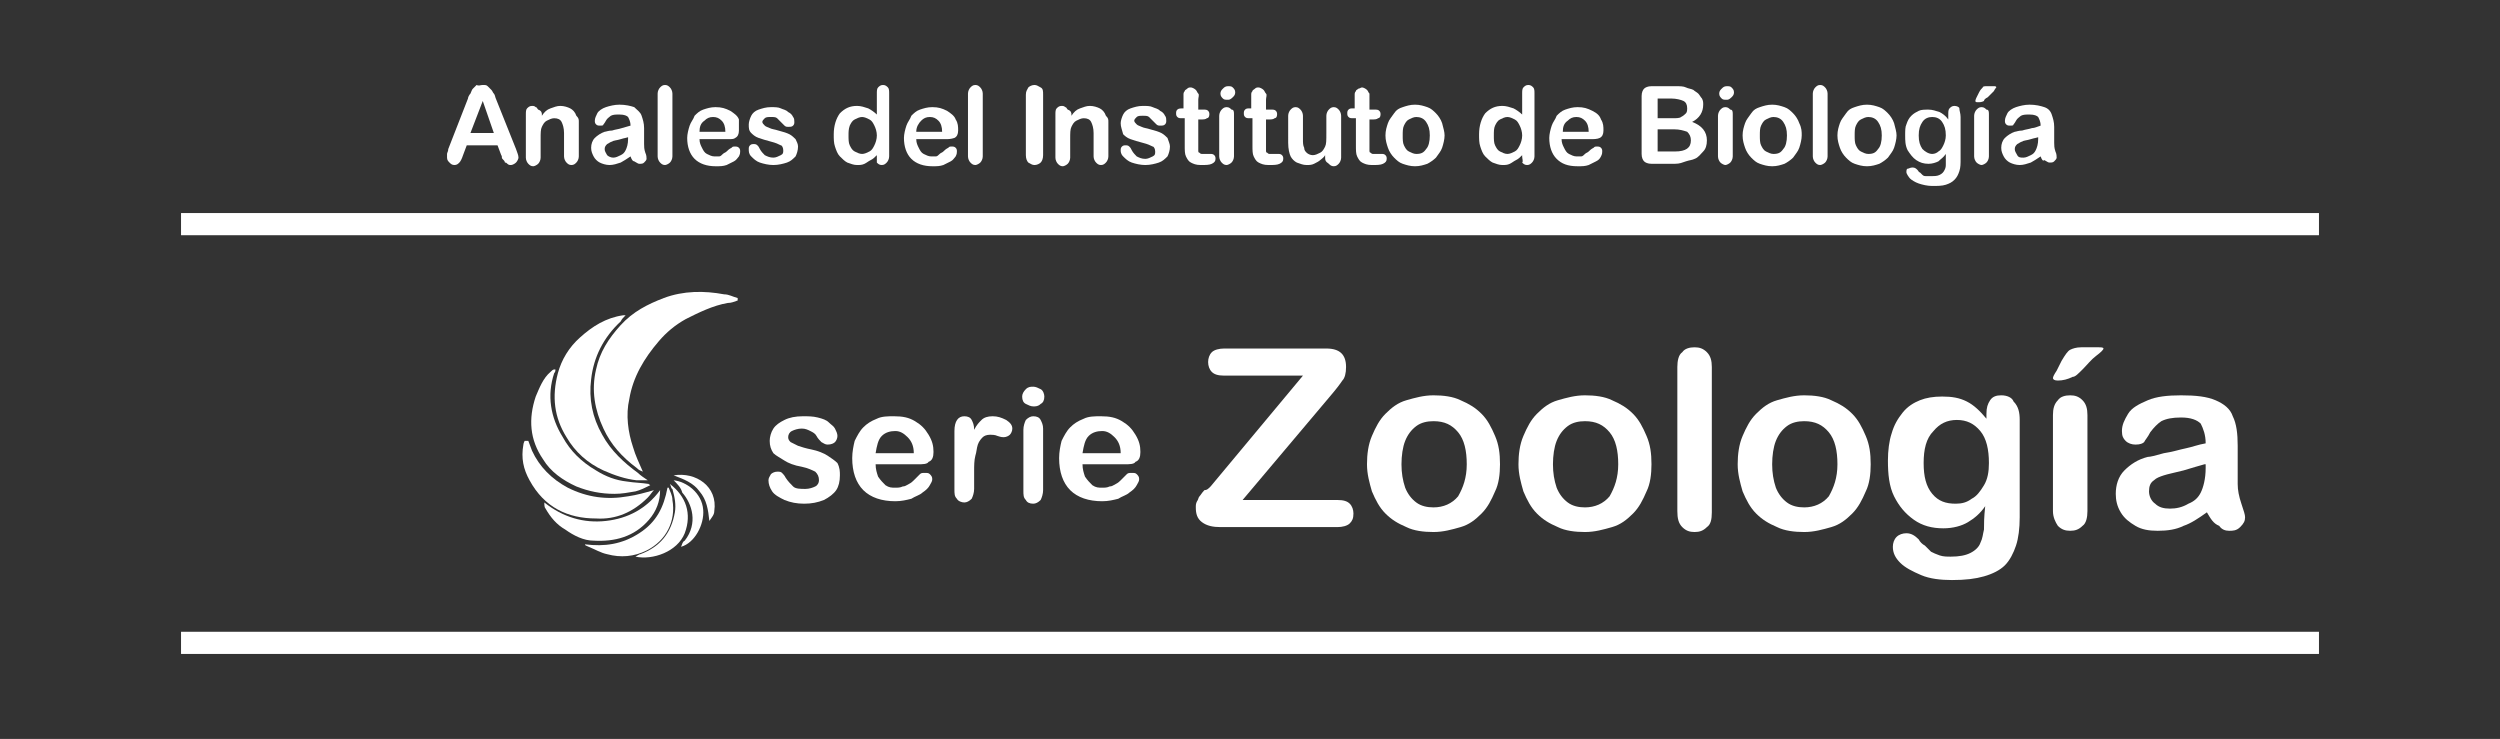 <?xml version="1.0" encoding="utf-8"?>
<!-- Generator: Adobe Illustrator 26.2.1, SVG Export Plug-In . SVG Version: 6.00 Build 0)  -->
<svg version="1.1" id="Capa_1" xmlns="http://www.w3.org/2000/svg" xmlns:xlink="http://www.w3.org/1999/xlink" x="0px" y="0px"
	 viewBox="0 0 203 60" style="enable-background:new 0 0 203 60;" xml:space="preserve">
<rect x="0" y="0" width="203" height="60" fill="#333333" stroke="none"/>
<style type="text/css">
	.siteName_st0{fill:#FFFFFF;}
</style>
<g>
	<g>
		<path class="siteName_st0" d="M59.9,24.4c-0.3,0.1-0.5,0.2-0.8,0.2c-1.2,0.2-2.4,0.8-3.4,1.3c-0.9,0.5-1.6,1.1-2.2,1.8
			c-1.2,1.4-2.1,2.9-2.4,4.7c-0.3,1.3-0.1,2.7,0.3,3.9c0.2,0.7,0.5,1.3,0.8,2c-0.2-0.1-0.3-0.1-0.5-0.3c-1.2-0.9-2.1-1.9-2.7-3.2
			c-0.7-1.5-1-3.1-0.6-4.8c0.3-1.4,1-2.5,2-3.6s2.2-1.7,3.5-2.2c1.6-0.6,3.3-0.6,4.9-0.3c0.4,0,0.7,0.2,1.1,0.3
			C59.9,24.3,59.9,24.4,59.9,24.4z"/>
		<path class="siteName_st0" d="M52.6,39c-0.3,0-0.6,0-0.9,0c-0.9-0.1-1.8-0.4-2.7-0.8c-1.3-0.6-2.3-1.5-3-2.7c-1-1.6-1.2-3.3-0.7-5.2
			c0.3-1.1,0.9-2.1,1.8-2.9c1-0.9,2.1-1.6,3.5-1.8c0,0,0.1,0,0.1,0c0,0,0,0,0.1,0c-0.2,0.2-0.3,0.3-0.4,0.5
			c-1.4,1.3-2.2,2.9-2.4,4.7c-0.2,1.6,0.1,3.1,0.9,4.5c0.7,1.3,1.8,2.3,2.9,3.1C52,38.6,52.3,38.8,52.6,39
			C52.6,38.9,52.6,38.9,52.6,39z"/>
		<path class="siteName_st0" d="M52.8,39.4c-0.4,0.2-0.8,0.4-1.2,0.5c-0.6,0.1-1.1,0.2-1.7,0.2c-1.1,0-2.1-0.2-3.1-0.6
			c-1.1-0.5-2.1-1.2-2.7-2.2c-1.1-1.6-1.2-3.3-0.6-5.1c0.3-0.7,0.6-1.5,1.2-2c0.1-0.1,0.2-0.2,0.3-0.2c0,0,0,0,0.1,0
			c0,0.1,0,0.2-0.1,0.3c-0.6,1.8-0.3,3.6,0.7,5.2c0.6,1.1,1.5,2,2.7,2.7c0.8,0.5,1.6,0.8,2.5,0.9c0.6,0.1,1.2,0.1,1.8,0.2
			C52.6,39.3,52.7,39.3,52.8,39.4C52.8,39.4,52.8,39.4,52.8,39.4z"/>
		<path class="siteName_st0" d="M42.9,35.8c0.1,0.3,0.2,0.5,0.3,0.8c0.6,1.3,1.6,2.3,2.9,3c1.6,0.8,3.2,1,4.9,0.7c0.7-0.1,1.4-0.3,2.1-0.5
			c-0.2,0.2-0.3,0.4-0.5,0.6c-1.2,1.2-2.6,1.8-4.2,1.7c-2.3,0-4.2-0.9-5.4-3.1c-0.5-0.9-0.7-1.8-0.5-2.9c0-0.1,0.1-0.3,0.1-0.3
			C42.8,35.8,42.9,35.8,42.9,35.8z"/>
		<path class="siteName_st0" d="M53.6,39.8c0,0.9-0.3,1.7-0.9,2.4c-1.2,1.4-2.8,1.8-4.5,1.7c-0.8,0-1.6-0.4-2.3-0.9c-0.7-0.4-1.2-1-1.6-1.7
			c-0.1-0.1-0.1-0.3-0.1-0.5c1.5,1.2,3.2,1.7,5,1.5C51,42.1,52.5,41.3,53.6,39.8z"/>
		<path class="siteName_st0" d="M47.5,44.2c1.6,0.2,3,0,4.4-0.9s2-2.1,2.3-3.7c0,0,0.1,0,0.1,0c0.1,0.3,0.3,0.6,0.3,1
			c0.3,1.7-0.5,3.3-2.1,4.1c-1,0.5-2.1,0.6-3.2,0.3c-0.5-0.1-1-0.4-1.5-0.6C47.6,44.3,47.5,44.3,47.5,44.2z"/>
		<path class="siteName_st0" d="M54.4,39.3c1.3,1,1.8,2.4,1.2,4c-0.6,1.5-2.6,2.2-4,1.9c0.2-0.1,0.3-0.2,0.4-0.2c1.6-0.6,2.5-1.7,2.8-3.4
			c0.1-0.6,0-1.2-0.2-1.9C54.5,39.7,54.5,39.5,54.4,39.3z"/>
		<path class="siteName_st0" d="M54.7,39c1,0.1,2.3,1,2.4,2.4c0.1,1.2-0.7,2.7-1.8,3c0.1-0.2,0.1-0.4,0.3-0.5c1.1-1.4,0.6-3-0.2-3.9
			C55.3,39.6,55,39.3,54.7,39z"/>
		<path class="siteName_st0" d="M54.7,38.6c1.8-0.3,3.6,0.9,3.3,2.9c0,0.3-0.2,0.5-0.4,0.8c-0.1-0.9-0.2-1.7-0.8-2.4
			C56.3,39.2,55.5,38.9,54.7,38.6z"/>
	</g>
	<g>
		<g>
			<path class="siteName_st0" d="M68.2,38.6c0,0.5-0.1,0.9-0.3,1.2c-0.2,0.3-0.6,0.6-1,0.8c-0.5,0.2-1,0.3-1.6,0.3c-0.6,0-1.1-0.1-1.6-0.3
				c-0.4-0.2-0.8-0.4-1-0.7c-0.2-0.3-0.3-0.6-0.3-0.9c0-0.2,0.1-0.3,0.2-0.5c0.1-0.1,0.3-0.2,0.5-0.2c0.2,0,0.3,0,0.4,0.1
				c0.1,0.1,0.2,0.2,0.3,0.4c0.2,0.3,0.4,0.5,0.6,0.7c0.2,0.2,0.6,0.2,1,0.2c0.3,0,0.6-0.1,0.8-0.2s0.3-0.3,0.3-0.5
				c0-0.3-0.1-0.5-0.3-0.7c-0.2-0.1-0.6-0.3-1.1-0.4c-0.6-0.1-1.1-0.3-1.4-0.5S63,37,62.8,36.8c-0.2-0.3-0.3-0.6-0.3-1
				c0-0.3,0.1-0.7,0.3-1c0.2-0.3,0.5-0.5,0.9-0.7c0.4-0.2,0.9-0.3,1.5-0.3c0.4,0,0.8,0,1.2,0.1c0.4,0.1,0.7,0.2,0.9,0.4
				c0.2,0.2,0.4,0.3,0.5,0.5c0.1,0.2,0.2,0.4,0.2,0.6c0,0.2-0.1,0.4-0.2,0.5c-0.1,0.1-0.3,0.2-0.6,0.2c-0.2,0-0.3-0.1-0.5-0.2
				c-0.1-0.1-0.3-0.3-0.4-0.5c-0.1-0.2-0.3-0.3-0.5-0.4c-0.2-0.1-0.4-0.2-0.7-0.2c-0.3,0-0.6,0.1-0.8,0.2c-0.2,0.1-0.3,0.3-0.3,0.5
				c0,0.2,0.1,0.3,0.2,0.4c0.2,0.1,0.4,0.2,0.6,0.3c0.3,0.1,0.6,0.2,1.1,0.3c0.5,0.1,1,0.3,1.3,0.5s0.6,0.4,0.8,0.6
				C68.2,38,68.2,38.3,68.2,38.6z"/>
			<path class="siteName_st0" d="M74.5,37.7h-3.4c0,0.4,0.1,0.7,0.2,1c0.2,0.3,0.4,0.5,0.6,0.7c0.3,0.2,0.5,0.2,0.8,0.2c0.2,0,0.4,0,0.6-0.1
				c0.2,0,0.3-0.1,0.5-0.2c0.2-0.1,0.3-0.2,0.4-0.3s0.3-0.3,0.5-0.5c0.1-0.1,0.2-0.1,0.4-0.1c0.2,0,0.3,0,0.4,0.1
				c0.1,0.1,0.2,0.2,0.2,0.4c0,0.2-0.1,0.3-0.2,0.5c-0.1,0.2-0.3,0.4-0.6,0.6c-0.2,0.2-0.6,0.3-0.9,0.5c-0.4,0.1-0.8,0.2-1.3,0.2
				c-1.1,0-2-0.3-2.6-0.9c-0.6-0.6-0.9-1.5-0.9-2.6c0-0.5,0.1-1,0.2-1.4c0.2-0.4,0.4-0.8,0.7-1.1c0.3-0.3,0.6-0.5,1.1-0.7
				c0.4-0.2,0.9-0.2,1.4-0.2c0.7,0,1.2,0.1,1.7,0.4s0.8,0.6,1.1,1.1s0.4,0.9,0.4,1.4c0,0.4-0.1,0.7-0.4,0.8
				C75.3,37.7,74.9,37.7,74.5,37.7z M71.1,36.8h3.1c0-0.6-0.2-1-0.5-1.3S73.1,35,72.7,35c-0.4,0-0.8,0.1-1.1,0.4
				S71.2,36.2,71.1,36.8z"/>
			<path class="siteName_st0" d="M79.1,38.3v1.4c0,0.3-0.1,0.6-0.2,0.8c-0.2,0.2-0.4,0.3-0.6,0.3c-0.2,0-0.5-0.1-0.6-0.3
				c-0.2-0.2-0.2-0.4-0.2-0.8V35c0-0.8,0.3-1.2,0.8-1.2c0.3,0,0.5,0.1,0.6,0.3c0.1,0.2,0.2,0.4,0.2,0.8c0.2-0.4,0.4-0.6,0.6-0.8
				c0.2-0.2,0.5-0.3,0.9-0.3c0.4,0,0.7,0.1,1.1,0.3c0.3,0.2,0.5,0.4,0.5,0.7c0,0.2-0.1,0.4-0.2,0.5c-0.1,0.1-0.3,0.2-0.5,0.2
				c-0.1,0-0.2,0-0.5-0.1c-0.2-0.1-0.5-0.1-0.6-0.1c-0.3,0-0.5,0.1-0.6,0.2s-0.3,0.3-0.4,0.6c-0.1,0.3-0.1,0.6-0.2,0.9
				C79.1,37.4,79.1,37.8,79.1,38.3z"/>
			<path class="siteName_st0" d="M83.9,33c-0.2,0-0.4-0.1-0.6-0.2S83,32.5,83,32.2c0-0.2,0.1-0.4,0.3-0.6c0.2-0.2,0.4-0.2,0.6-0.2
				c0.2,0,0.4,0.1,0.6,0.2c0.2,0.1,0.3,0.4,0.3,0.6c0,0.3-0.1,0.5-0.3,0.6C84.3,33,84.1,33,83.9,33z M84.7,34.8v5
				c0,0.3-0.1,0.6-0.2,0.8c-0.2,0.2-0.4,0.3-0.6,0.3c-0.3,0-0.5-0.1-0.6-0.3c-0.2-0.2-0.2-0.4-0.2-0.8v-4.9c0-0.3,0.1-0.6,0.2-0.8
				c0.2-0.2,0.4-0.3,0.6-0.3c0.3,0,0.5,0.1,0.6,0.3C84.6,34.3,84.7,34.5,84.7,34.8z"/>
			<path class="siteName_st0" d="M91.3,37.7h-3.4c0,0.4,0.1,0.7,0.2,1c0.2,0.3,0.4,0.5,0.6,0.7c0.3,0.2,0.5,0.2,0.8,0.2c0.2,0,0.4,0,0.6-0.1
				c0.2,0,0.3-0.1,0.5-0.2c0.2-0.1,0.3-0.2,0.4-0.3s0.3-0.3,0.5-0.5c0.1-0.1,0.2-0.1,0.4-0.1c0.2,0,0.3,0,0.4,0.1
				c0.1,0.1,0.2,0.2,0.2,0.4c0,0.2-0.1,0.3-0.2,0.5c-0.1,0.2-0.3,0.4-0.6,0.6c-0.2,0.2-0.6,0.3-0.9,0.5c-0.4,0.1-0.8,0.2-1.3,0.2
				c-1.1,0-2-0.3-2.6-0.9c-0.6-0.6-0.9-1.5-0.9-2.6c0-0.5,0.1-1,0.2-1.4c0.2-0.4,0.4-0.8,0.7-1.1c0.3-0.3,0.6-0.5,1.1-0.7
				c0.4-0.2,0.9-0.2,1.4-0.2c0.7,0,1.2,0.1,1.7,0.4s0.8,0.6,1.1,1.1s0.4,0.9,0.4,1.4c0,0.4-0.1,0.7-0.4,0.8
				C92.1,37.7,91.7,37.7,91.3,37.7z M87.9,36.8h3.1c0-0.6-0.2-1-0.5-1.3S89.9,35,89.5,35c-0.4,0-0.8,0.1-1.1,0.4S88,36.2,87.9,36.8z
				"/>
		</g>
		<rect x="14.7" y="17.3" class="siteName_st0" width="173.6" height="1.8"/>
		<rect x="14.7" y="51.3" class="siteName_st0" width="173.6" height="1.8"/>
		<g>
			<path class="siteName_st0" d="M40.7,12.6l-0.3-0.8h-2.5l-0.3,0.8c-0.1,0.3-0.2,0.5-0.3,0.6c-0.1,0.1-0.2,0.2-0.4,0.2
				c-0.2,0-0.3-0.1-0.4-0.2s-0.2-0.2-0.2-0.4c0-0.1,0-0.2,0-0.3s0.1-0.2,0.1-0.4l1.6-4.1c0-0.1,0.1-0.3,0.2-0.4
				c0.1-0.2,0.1-0.3,0.2-0.4s0.2-0.2,0.3-0.3C38.9,7,39,6.9,39.2,6.9c0.2,0,0.3,0,0.4,0.1s0.2,0.2,0.3,0.3s0.1,0.2,0.2,0.3
				s0.1,0.3,0.2,0.5l1.6,4c0.1,0.3,0.2,0.5,0.2,0.7c0,0.1-0.1,0.3-0.2,0.4s-0.3,0.2-0.4,0.2c-0.1,0-0.2,0-0.3-0.1s-0.1-0.1-0.2-0.1
				c0-0.1-0.1-0.2-0.2-0.3S40.8,12.7,40.7,12.6z M38.2,10.8h1.9l-0.9-2.6L38.2,10.8z"/>
			<path class="siteName_st0" d="M44,9.3v0.1c0.2-0.3,0.4-0.5,0.7-0.6s0.5-0.2,0.8-0.2c0.3,0,0.6,0.1,0.8,0.2c0.2,0.1,0.4,0.3,0.5,0.6
				C47,9.6,47,9.7,47,9.9c0,0.2,0,0.4,0,0.6v2.2c0,0.2-0.1,0.4-0.2,0.5s-0.2,0.2-0.4,0.2c-0.2,0-0.3-0.1-0.4-0.2s-0.2-0.3-0.2-0.5
				v-1.9c0-0.4-0.1-0.7-0.2-0.9c-0.1-0.2-0.3-0.3-0.6-0.3c-0.2,0-0.4,0.1-0.6,0.2c-0.2,0.1-0.3,0.3-0.4,0.5c-0.1,0.2-0.1,0.5-0.1,1
				v1.5c0,0.2-0.1,0.4-0.2,0.5c-0.1,0.1-0.3,0.2-0.4,0.2c-0.2,0-0.3-0.1-0.4-0.2s-0.2-0.3-0.2-0.5V9.3c0-0.2,0-0.4,0.1-0.5
				c0.1-0.1,0.2-0.2,0.4-0.2c0.1,0,0.2,0,0.3,0.1c0.1,0,0.1,0.1,0.2,0.2C44,9,44,9.2,44,9.3z"/>
			<path class="siteName_st0" d="M51.2,12.7c-0.3,0.2-0.6,0.4-0.8,0.5c-0.3,0.1-0.6,0.2-0.9,0.2c-0.3,0-0.6-0.1-0.8-0.2
				c-0.2-0.1-0.4-0.3-0.5-0.5c-0.1-0.2-0.2-0.4-0.2-0.7c0-0.3,0.1-0.6,0.3-0.8c0.2-0.2,0.5-0.4,0.8-0.5c0.1,0,0.3-0.1,0.6-0.1
				c0.3-0.1,0.5-0.1,0.8-0.2s0.4-0.1,0.7-0.2c0-0.3-0.1-0.5-0.2-0.7c-0.1-0.1-0.3-0.2-0.7-0.2c-0.3,0-0.5,0-0.7,0.1
				c-0.1,0.1-0.3,0.2-0.4,0.4c-0.1,0.2-0.2,0.3-0.2,0.3c0,0.1-0.1,0.1-0.3,0.1c-0.1,0-0.2,0-0.3-0.1c-0.1-0.1-0.1-0.2-0.1-0.3
				c0-0.2,0.1-0.4,0.2-0.6c0.1-0.2,0.4-0.4,0.7-0.5c0.3-0.1,0.7-0.2,1.1-0.2c0.5,0,0.9,0.1,1.2,0.2C51.8,9,52,9.1,52.1,9.4
				c0.1,0.3,0.2,0.6,0.2,1c0,0.3,0,0.5,0,0.7s0,0.4,0,0.6c0,0.2,0,0.4,0.1,0.7c0.1,0.2,0.1,0.4,0.1,0.5c0,0.1-0.1,0.2-0.2,0.3
				c-0.1,0.1-0.2,0.1-0.4,0.1c-0.1,0-0.2-0.1-0.4-0.2C51.4,13.1,51.3,13,51.2,12.7z M51.1,11.1c-0.2,0.1-0.4,0.1-0.7,0.2
				c-0.3,0.1-0.6,0.1-0.7,0.2c-0.1,0-0.2,0.1-0.4,0.2c-0.1,0.1-0.2,0.2-0.2,0.4c0,0.2,0.1,0.3,0.2,0.5c0.1,0.1,0.3,0.2,0.5,0.2
				c0.2,0,0.4-0.1,0.6-0.2c0.2-0.1,0.3-0.2,0.4-0.4c0.1-0.2,0.2-0.5,0.2-0.9V11.1z"/>
			<path class="siteName_st0" d="M53.4,12.7V7.6c0-0.2,0.1-0.4,0.2-0.5s0.2-0.2,0.4-0.2c0.2,0,0.3,0.1,0.4,0.2s0.2,0.3,0.2,0.5v5.1
				c0,0.2-0.1,0.4-0.2,0.5c-0.1,0.1-0.3,0.2-0.4,0.2c-0.2,0-0.3-0.1-0.4-0.2S53.4,12.9,53.4,12.7z"/>
			<path class="siteName_st0" d="M59.1,11.3h-2.3c0,0.3,0.1,0.5,0.2,0.7c0.1,0.2,0.2,0.4,0.4,0.5c0.2,0.1,0.4,0.2,0.6,0.2c0.1,0,0.3,0,0.4,0
				c0.1,0,0.2-0.1,0.3-0.2s0.2-0.1,0.3-0.2c0.1-0.1,0.2-0.2,0.4-0.3c0.1-0.1,0.1-0.1,0.3-0.1c0.1,0,0.2,0,0.3,0.1
				c0.1,0.1,0.1,0.2,0.1,0.3c0,0.1,0,0.2-0.1,0.4c-0.1,0.1-0.2,0.3-0.4,0.4c-0.2,0.1-0.4,0.2-0.6,0.3c-0.3,0.1-0.5,0.1-0.9,0.1
				c-0.7,0-1.3-0.2-1.7-0.6c-0.4-0.4-0.6-1-0.6-1.7c0-0.3,0.1-0.7,0.2-1c0.1-0.3,0.3-0.5,0.4-0.8c0.2-0.2,0.4-0.4,0.7-0.5
				c0.3-0.1,0.6-0.2,1-0.2c0.5,0,0.8,0.1,1.2,0.3c0.3,0.2,0.6,0.4,0.7,0.7C60,10,60,10.3,60,10.6c0,0.3-0.1,0.5-0.3,0.6
				C59.6,11.3,59.4,11.3,59.1,11.3z M56.8,10.7h2.1c0-0.4-0.1-0.7-0.3-0.9c-0.2-0.2-0.4-0.3-0.7-0.3c-0.3,0-0.5,0.1-0.7,0.3
				C56.9,10,56.8,10.3,56.8,10.7z"/>
			<path class="siteName_st0" d="M64.8,11.9c0,0.3-0.1,0.6-0.2,0.8c-0.2,0.2-0.4,0.4-0.7,0.5c-0.3,0.1-0.7,0.2-1.1,0.2
				c-0.4,0-0.8-0.1-1.1-0.2s-0.5-0.3-0.7-0.5s-0.2-0.4-0.2-0.6c0-0.1,0-0.2,0.1-0.3c0.1-0.1,0.2-0.1,0.3-0.1c0.1,0,0.2,0,0.3,0.1
				c0.1,0.1,0.1,0.1,0.2,0.3c0.1,0.2,0.3,0.4,0.4,0.5c0.2,0.1,0.4,0.2,0.7,0.2c0.2,0,0.4-0.1,0.6-0.2s0.2-0.2,0.2-0.4
				c0-0.2-0.1-0.4-0.2-0.4c-0.2-0.1-0.4-0.2-0.8-0.3c-0.4-0.1-0.7-0.2-1-0.3c-0.3-0.1-0.5-0.3-0.6-0.4c-0.2-0.2-0.2-0.4-0.2-0.7
				c0-0.2,0.1-0.5,0.2-0.7c0.1-0.2,0.3-0.4,0.6-0.5c0.3-0.1,0.6-0.2,1-0.2c0.3,0,0.6,0,0.8,0.1c0.2,0.1,0.4,0.1,0.6,0.3
				c0.2,0.1,0.3,0.2,0.4,0.4c0.1,0.1,0.1,0.3,0.1,0.4c0,0.1,0,0.2-0.1,0.3s-0.2,0.1-0.4,0.1c-0.1,0-0.2,0-0.3-0.1
				c-0.1-0.1-0.2-0.2-0.3-0.3c-0.1-0.1-0.2-0.2-0.3-0.3s-0.3-0.1-0.5-0.1c-0.2,0-0.4,0-0.5,0.1c-0.1,0.1-0.2,0.2-0.2,0.3
				c0,0.1,0.1,0.2,0.2,0.3c0.1,0.1,0.2,0.1,0.4,0.2s0.4,0.1,0.7,0.2c0.4,0.1,0.7,0.2,0.9,0.3s0.4,0.3,0.5,0.4
				C64.7,11.5,64.8,11.7,64.8,11.9z"/>
			<path class="siteName_st0" d="M71.2,12.7v-0.1c-0.2,0.2-0.3,0.3-0.5,0.4c-0.2,0.1-0.3,0.2-0.5,0.3c-0.2,0.1-0.4,0.1-0.6,0.1
				c-0.3,0-0.5-0.1-0.8-0.2c-0.2-0.1-0.4-0.3-0.6-0.5c-0.2-0.2-0.3-0.5-0.4-0.8s-0.1-0.6-0.1-1c0-0.7,0.2-1.3,0.5-1.7
				c0.4-0.4,0.8-0.6,1.4-0.6c0.3,0,0.6,0.1,0.9,0.2c0.2,0.1,0.5,0.3,0.7,0.5V7.6c0-0.2,0-0.4,0.1-0.5s0.2-0.2,0.4-0.2S72,7,72.1,7.1
				c0.1,0.1,0.1,0.3,0.1,0.5v5.1c0,0.2-0.1,0.4-0.2,0.5c-0.1,0.1-0.2,0.2-0.4,0.2c-0.2,0-0.3-0.1-0.4-0.2
				C71.2,13.1,71.2,12.9,71.2,12.7z M68.9,11c0,0.3,0,0.6,0.1,0.8s0.2,0.4,0.4,0.5c0.2,0.1,0.4,0.2,0.6,0.2c0.2,0,0.4-0.1,0.6-0.2
				c0.2-0.1,0.3-0.3,0.4-0.5c0.1-0.2,0.2-0.5,0.2-0.8c0-0.3-0.1-0.6-0.2-0.8c-0.1-0.2-0.2-0.4-0.4-0.5S70.2,9.5,70,9.5
				c-0.2,0-0.4,0.1-0.6,0.2c-0.2,0.1-0.3,0.3-0.4,0.5C68.9,10.5,68.9,10.7,68.9,11z"/>
			<path class="siteName_st0" d="M76.7,11.3h-2.3c0,0.3,0.1,0.5,0.2,0.7c0.1,0.2,0.2,0.4,0.4,0.5c0.2,0.1,0.4,0.2,0.6,0.2c0.1,0,0.3,0,0.4,0
				c0.1,0,0.2-0.1,0.3-0.2s0.2-0.1,0.3-0.2c0.1-0.1,0.2-0.2,0.4-0.3c0.1-0.1,0.1-0.1,0.3-0.1c0.1,0,0.2,0,0.3,0.1
				c0.1,0.1,0.1,0.2,0.1,0.3c0,0.1,0,0.2-0.1,0.4c-0.1,0.1-0.2,0.3-0.4,0.4c-0.2,0.1-0.4,0.2-0.6,0.3c-0.3,0.1-0.5,0.1-0.9,0.1
				c-0.7,0-1.3-0.2-1.7-0.6c-0.4-0.4-0.6-1-0.6-1.7c0-0.3,0.1-0.7,0.2-1c0.1-0.3,0.3-0.5,0.4-0.8c0.2-0.2,0.4-0.4,0.7-0.5
				c0.3-0.1,0.6-0.2,1-0.2c0.5,0,0.8,0.1,1.2,0.3c0.3,0.2,0.6,0.4,0.7,0.7c0.2,0.3,0.2,0.6,0.2,0.9c0,0.3-0.1,0.5-0.3,0.6
				C77.2,11.3,77,11.3,76.7,11.3z M74.4,10.7h2.1c0-0.4-0.1-0.7-0.3-0.9c-0.2-0.2-0.4-0.3-0.7-0.3c-0.3,0-0.5,0.1-0.7,0.3
				C74.6,10,74.4,10.3,74.4,10.7z"/>
			<path class="siteName_st0" d="M78.6,12.7V7.6c0-0.2,0.1-0.4,0.2-0.5s0.2-0.2,0.4-0.2c0.2,0,0.3,0.1,0.4,0.2s0.2,0.3,0.2,0.5v5.1
				c0,0.2-0.1,0.4-0.2,0.5c-0.1,0.1-0.3,0.2-0.4,0.2c-0.2,0-0.3-0.1-0.4-0.2S78.6,12.9,78.6,12.7z"/>
			<path class="siteName_st0" d="M83.3,12.6V7.7c0-0.3,0.1-0.4,0.2-0.6C83.6,7,83.8,6.9,84,6.9c0.2,0,0.3,0.1,0.5,0.2s0.2,0.3,0.2,0.6v4.9
				c0,0.3-0.1,0.5-0.2,0.6s-0.3,0.2-0.5,0.2c-0.2,0-0.3-0.1-0.5-0.2C83.4,13.1,83.3,12.9,83.3,12.6z"/>
			<path class="siteName_st0" d="M87,9.3v0.1c0.2-0.3,0.4-0.5,0.7-0.6s0.5-0.2,0.8-0.2c0.3,0,0.6,0.1,0.8,0.2c0.2,0.1,0.4,0.3,0.5,0.6
				C90,9.6,90,9.7,90,9.9c0,0.2,0,0.4,0,0.6v2.2c0,0.2-0.1,0.4-0.2,0.5s-0.2,0.2-0.4,0.2c-0.2,0-0.3-0.1-0.4-0.2s-0.2-0.3-0.2-0.5
				v-1.9c0-0.4-0.1-0.7-0.2-0.9c-0.1-0.2-0.3-0.3-0.6-0.3c-0.2,0-0.4,0.1-0.6,0.2c-0.2,0.1-0.3,0.3-0.4,0.5c-0.1,0.2-0.1,0.5-0.1,1
				v1.5c0,0.2-0.1,0.4-0.2,0.5c-0.1,0.1-0.3,0.2-0.4,0.2c-0.2,0-0.3-0.1-0.4-0.2s-0.2-0.3-0.2-0.5V9.3c0-0.2,0-0.4,0.1-0.5
				c0.1-0.1,0.2-0.2,0.4-0.2c0.1,0,0.2,0,0.3,0.1c0.1,0,0.1,0.1,0.2,0.2C87,9,87,9.2,87,9.3z"/>
			<path class="siteName_st0" d="M95,11.9c0,0.3-0.1,0.6-0.2,0.8c-0.2,0.2-0.4,0.4-0.7,0.5c-0.3,0.1-0.7,0.2-1.1,0.2c-0.4,0-0.8-0.1-1.1-0.2
				s-0.5-0.3-0.7-0.5S91,12.3,91,12.2c0-0.1,0-0.2,0.1-0.3c0.1-0.1,0.2-0.1,0.3-0.1c0.1,0,0.2,0,0.3,0.1c0.1,0.1,0.1,0.1,0.2,0.3
				c0.1,0.2,0.3,0.4,0.4,0.5c0.2,0.1,0.4,0.2,0.7,0.2c0.2,0,0.4-0.1,0.6-0.2s0.2-0.2,0.2-0.4c0-0.2-0.1-0.4-0.2-0.4
				c-0.2-0.1-0.4-0.2-0.8-0.3c-0.4-0.1-0.7-0.2-1-0.3c-0.3-0.1-0.5-0.3-0.6-0.4C91.1,10.5,91,10.3,91,10c0-0.2,0.1-0.5,0.2-0.7
				c0.1-0.2,0.3-0.4,0.6-0.5c0.3-0.1,0.6-0.2,1-0.2c0.3,0,0.6,0,0.8,0.1c0.2,0.1,0.4,0.1,0.6,0.3c0.2,0.1,0.3,0.2,0.4,0.4
				c0.1,0.1,0.1,0.3,0.1,0.4c0,0.1,0,0.2-0.1,0.3s-0.2,0.1-0.4,0.1c-0.1,0-0.2,0-0.3-0.1c-0.1-0.1-0.2-0.2-0.3-0.3
				c-0.1-0.1-0.2-0.2-0.3-0.3S93,9.4,92.8,9.4c-0.2,0-0.4,0-0.5,0.1c-0.1,0.1-0.2,0.2-0.2,0.3c0,0.1,0.1,0.2,0.2,0.3
				c0.1,0.1,0.2,0.1,0.4,0.2s0.4,0.1,0.7,0.2c0.4,0.1,0.7,0.2,0.9,0.3s0.4,0.3,0.5,0.4C94.9,11.5,95,11.7,95,11.9z"/>
			<path class="siteName_st0" d="M96,8.8h0.1V8.1c0-0.2,0-0.3,0-0.4c0-0.1,0-0.2,0.1-0.3c0-0.1,0.1-0.1,0.2-0.2s0.2-0.1,0.3-0.1
				c0.1,0,0.3,0.1,0.4,0.2c0.1,0.1,0.1,0.2,0.2,0.3s0,0.3,0,0.5v0.8h0.4c0.2,0,0.3,0,0.4,0.1c0.1,0.1,0.1,0.2,0.1,0.3
				c0,0.2-0.1,0.3-0.2,0.3c-0.1,0.1-0.3,0.1-0.5,0.1h-0.2v2.1c0,0.2,0,0.3,0,0.4s0,0.2,0.1,0.2c0.1,0.1,0.1,0.1,0.3,0.1
				c0.1,0,0.2,0,0.3,0c0.1,0,0.2,0,0.3,0c0.1,0,0.2,0,0.3,0.1c0.1,0.1,0.1,0.2,0.1,0.3c0,0.2-0.1,0.3-0.3,0.4
				c-0.2,0.1-0.5,0.1-0.9,0.1c-0.4,0-0.6-0.1-0.8-0.2c-0.2-0.1-0.3-0.3-0.4-0.5c-0.1-0.2-0.1-0.5-0.1-0.9V9.6H96
				c-0.2,0-0.3,0-0.4-0.1s-0.1-0.2-0.1-0.3s0-0.2,0.1-0.3C95.7,8.8,95.9,8.8,96,8.8z"/>
			<path class="siteName_st0" d="M99.7,8.1c-0.2,0-0.3,0-0.4-0.1c-0.1-0.1-0.2-0.2-0.2-0.4c0-0.2,0.1-0.3,0.2-0.4S99.5,7,99.7,7
				c0.2,0,0.3,0,0.4,0.1c0.1,0.1,0.2,0.2,0.2,0.4c0,0.2-0.1,0.3-0.2,0.4C99.9,8.1,99.8,8.1,99.7,8.1z M100.2,9.3v3.4
				c0,0.2-0.1,0.4-0.2,0.5c-0.1,0.1-0.3,0.2-0.4,0.2c-0.2,0-0.3-0.1-0.4-0.2s-0.2-0.3-0.2-0.5V9.4c0-0.2,0.1-0.4,0.2-0.5
				c0.1-0.1,0.2-0.2,0.4-0.2c0.2,0,0.3,0.1,0.4,0.2C100.2,8.9,100.2,9.1,100.2,9.3z"/>
			<path class="siteName_st0" d="M101.5,8.8h0.1V8.1c0-0.2,0-0.3,0-0.4c0-0.1,0-0.2,0.1-0.3c0-0.1,0.1-0.1,0.2-0.2s0.2-0.1,0.3-0.1
				c0.1,0,0.3,0.1,0.4,0.2c0.1,0.1,0.1,0.2,0.2,0.3s0,0.3,0,0.5v0.8h0.4c0.2,0,0.3,0,0.4,0.1c0.1,0.1,0.1,0.2,0.1,0.3
				c0,0.2-0.1,0.3-0.2,0.3c-0.1,0.1-0.3,0.1-0.5,0.1h-0.2v2.1c0,0.2,0,0.3,0,0.4s0,0.2,0.1,0.2c0.1,0.1,0.1,0.1,0.3,0.1
				c0.1,0,0.2,0,0.3,0c0.1,0,0.2,0,0.3,0c0.1,0,0.2,0,0.3,0.1c0.1,0.1,0.1,0.2,0.1,0.3c0,0.2-0.1,0.3-0.3,0.4
				c-0.2,0.1-0.5,0.1-0.9,0.1c-0.4,0-0.6-0.1-0.8-0.2c-0.2-0.1-0.3-0.3-0.4-0.5c-0.1-0.2-0.1-0.5-0.1-0.9V9.6h-0.2
				c-0.2,0-0.3,0-0.4-0.1S101,9.3,101,9.2s0-0.2,0.1-0.3C101.2,8.8,101.3,8.8,101.5,8.8z"/>
			<path class="siteName_st0" d="M107.6,12.7v-0.1c-0.1,0.2-0.3,0.3-0.4,0.4s-0.3,0.2-0.5,0.3c-0.2,0.1-0.4,0.1-0.6,0.1
				c-0.3,0-0.5-0.1-0.8-0.2c-0.2-0.1-0.4-0.3-0.5-0.5c-0.1-0.2-0.2-0.6-0.2-1.1V9.4c0-0.2,0.1-0.4,0.2-0.5c0.1-0.1,0.2-0.2,0.4-0.2
				c0.2,0,0.3,0.1,0.4,0.2c0.1,0.1,0.2,0.3,0.2,0.5v1.9c0,0.3,0,0.5,0.1,0.7c0,0.2,0.1,0.3,0.2,0.4c0.1,0.1,0.3,0.2,0.5,0.2
				c0.2,0,0.4-0.1,0.6-0.2s0.3-0.3,0.4-0.5c0.1-0.2,0.1-0.5,0.1-1.1V9.4c0-0.2,0.1-0.4,0.2-0.5c0.1-0.1,0.2-0.2,0.4-0.2
				s0.3,0.1,0.4,0.2c0.1,0.1,0.2,0.3,0.2,0.5v3.4c0,0.2-0.1,0.4-0.2,0.5c-0.1,0.1-0.2,0.2-0.4,0.2c-0.2,0-0.3-0.1-0.4-0.2
				C107.6,13.1,107.6,13,107.6,12.7z"/>
			<path class="siteName_st0" d="M109.9,8.8h0.1V8.1c0-0.2,0-0.3,0-0.4c0-0.1,0-0.2,0.1-0.3c0-0.1,0.1-0.1,0.2-0.2c0.1,0,0.2-0.1,0.3-0.1
				c0.1,0,0.3,0.1,0.4,0.2c0.1,0.1,0.1,0.2,0.2,0.3c0,0.1,0,0.3,0,0.5v0.8h0.4c0.2,0,0.3,0,0.4,0.1c0.1,0.1,0.1,0.2,0.1,0.3
				c0,0.2-0.1,0.3-0.2,0.3c-0.1,0.1-0.3,0.1-0.5,0.1h-0.2v2.1c0,0.2,0,0.3,0,0.4s0,0.2,0.1,0.2c0.1,0.1,0.1,0.1,0.3,0.1
				c0.1,0,0.2,0,0.3,0c0.1,0,0.2,0,0.3,0c0.1,0,0.2,0,0.3,0.1c0.1,0.1,0.1,0.2,0.1,0.3c0,0.2-0.1,0.3-0.3,0.4
				c-0.2,0.1-0.5,0.1-0.9,0.1c-0.4,0-0.6-0.1-0.8-0.2c-0.2-0.1-0.3-0.3-0.4-0.5c-0.1-0.2-0.1-0.5-0.1-0.9V9.6h-0.2
				c-0.2,0-0.3,0-0.4-0.1c-0.1-0.1-0.1-0.2-0.1-0.3s0-0.2,0.1-0.3C109.6,8.8,109.7,8.8,109.9,8.8z"/>
			<path class="siteName_st0" d="M117.3,11c0,0.3-0.1,0.7-0.2,1c-0.1,0.3-0.3,0.5-0.5,0.8c-0.2,0.2-0.5,0.4-0.7,0.5c-0.3,0.1-0.6,0.2-1,0.2
				c-0.4,0-0.7-0.1-1-0.2c-0.3-0.1-0.5-0.3-0.7-0.5c-0.2-0.2-0.4-0.5-0.5-0.8c-0.1-0.3-0.2-0.6-0.2-1c0-0.4,0.1-0.7,0.2-1
				s0.3-0.5,0.5-0.8s0.4-0.4,0.7-0.5c0.3-0.1,0.6-0.2,1-0.2c0.4,0,0.7,0.1,1,0.2c0.3,0.1,0.5,0.3,0.7,0.5s0.4,0.5,0.5,0.8
				C117.2,10.4,117.3,10.7,117.3,11z M116.1,11c0-0.5-0.1-0.8-0.3-1.1c-0.2-0.3-0.5-0.4-0.8-0.4c-0.2,0-0.4,0.1-0.6,0.2
				s-0.3,0.3-0.4,0.5c-0.1,0.2-0.1,0.5-0.1,0.8c0,0.3,0,0.6,0.1,0.8c0.1,0.2,0.2,0.4,0.4,0.5c0.2,0.1,0.4,0.2,0.6,0.2
				c0.4,0,0.6-0.1,0.8-0.4C116,11.9,116.1,11.5,116.1,11z"/>
			<path class="siteName_st0" d="M123.6,12.7v-0.1c-0.2,0.2-0.3,0.3-0.5,0.4c-0.2,0.1-0.3,0.2-0.5,0.3c-0.2,0.1-0.4,0.1-0.6,0.1
				c-0.3,0-0.5-0.1-0.8-0.2c-0.2-0.1-0.4-0.3-0.6-0.5c-0.2-0.2-0.3-0.5-0.4-0.8s-0.1-0.6-0.1-1c0-0.7,0.2-1.3,0.5-1.7
				c0.4-0.4,0.8-0.6,1.4-0.6c0.3,0,0.6,0.1,0.9,0.2c0.2,0.1,0.5,0.3,0.7,0.5V7.6c0-0.2,0-0.4,0.1-0.5c0.1-0.1,0.2-0.2,0.4-0.2
				s0.3,0.1,0.4,0.2c0.1,0.1,0.1,0.3,0.1,0.5v5.1c0,0.2-0.1,0.4-0.2,0.5c-0.1,0.1-0.2,0.2-0.4,0.2c-0.2,0-0.3-0.1-0.4-0.2
				C123.7,13.1,123.6,12.9,123.6,12.7z M121.3,11c0,0.3,0,0.6,0.1,0.8s0.2,0.4,0.4,0.5c0.2,0.1,0.4,0.2,0.6,0.2
				c0.2,0,0.4-0.1,0.6-0.2c0.2-0.1,0.3-0.3,0.4-0.5c0.1-0.2,0.2-0.5,0.2-0.8c0-0.3-0.1-0.6-0.2-0.8c-0.1-0.2-0.2-0.4-0.4-0.5
				c-0.2-0.1-0.4-0.2-0.6-0.2c-0.2,0-0.4,0.1-0.6,0.2c-0.2,0.1-0.3,0.3-0.4,0.5S121.3,10.7,121.3,11z"/>
			<path class="siteName_st0" d="M129.1,11.3h-2.3c0,0.3,0.1,0.5,0.2,0.7c0.1,0.2,0.2,0.4,0.4,0.5c0.2,0.1,0.4,0.2,0.6,0.2c0.1,0,0.3,0,0.4,0
				c0.1,0,0.2-0.1,0.3-0.2s0.2-0.1,0.3-0.2c0.1-0.1,0.2-0.2,0.4-0.3c0.1-0.1,0.1-0.1,0.3-0.1c0.1,0,0.2,0,0.3,0.1s0.1,0.2,0.1,0.3
				c0,0.1,0,0.2-0.1,0.4s-0.2,0.3-0.4,0.4c-0.2,0.1-0.4,0.2-0.6,0.3c-0.3,0.1-0.5,0.1-0.9,0.1c-0.8,0-1.3-0.2-1.7-0.6
				c-0.4-0.4-0.6-1-0.6-1.7c0-0.3,0.1-0.7,0.2-1c0.1-0.3,0.3-0.5,0.4-0.8c0.2-0.2,0.4-0.4,0.7-0.5c0.3-0.1,0.6-0.2,1-0.2
				c0.5,0,0.8,0.1,1.2,0.3s0.6,0.4,0.7,0.7c0.2,0.3,0.2,0.6,0.2,0.9c0,0.3-0.1,0.5-0.3,0.6S129.4,11.3,129.1,11.3z M126.9,10.7h2.1
				c0-0.4-0.1-0.7-0.3-0.9s-0.4-0.3-0.7-0.3c-0.3,0-0.5,0.1-0.7,0.3C127,10,126.9,10.3,126.9,10.7z"/>
			<path class="siteName_st0" d="M136,13.3h-1.9c-0.3,0-0.5-0.1-0.6-0.2s-0.2-0.3-0.2-0.6V7.8c0-0.3,0.1-0.5,0.2-0.6c0.1-0.1,0.3-0.2,0.6-0.2
				h2c0.3,0,0.6,0,0.8,0.1s0.4,0.1,0.6,0.2c0.1,0.1,0.3,0.2,0.4,0.3c0.1,0.1,0.2,0.3,0.3,0.4c0.1,0.2,0.1,0.3,0.1,0.5
				c0,0.6-0.3,1.1-0.9,1.4c0.8,0.3,1.2,0.8,1.2,1.5c0,0.4-0.1,0.7-0.3,0.9s-0.4,0.5-0.7,0.6c-0.2,0.1-0.4,0.1-0.7,0.2
				S136.4,13.3,136,13.3z M134.6,8v1.6h1.2c0.3,0,0.6,0,0.7-0.1c0.2-0.1,0.3-0.2,0.4-0.3c0.1-0.1,0.1-0.3,0.1-0.4
				c0-0.3-0.1-0.5-0.3-0.6c-0.2-0.1-0.6-0.2-1-0.2H134.6z M135.9,10.5h-1.3v1.8h1.4c0.9,0,1.3-0.3,1.3-0.9c0-0.3-0.1-0.5-0.3-0.7
				C136.7,10.6,136.4,10.5,135.9,10.5z"/>
			<path class="siteName_st0" d="M140.2,8.1c-0.2,0-0.3,0-0.4-0.1c-0.1-0.1-0.2-0.2-0.2-0.4c0-0.2,0.1-0.3,0.2-0.4S140,7,140.2,7
				c0.2,0,0.3,0,0.4,0.1c0.1,0.1,0.2,0.2,0.2,0.4c0,0.2-0.1,0.3-0.2,0.4C140.4,8.1,140.3,8.1,140.2,8.1z M140.7,9.3v3.4
				c0,0.2-0.1,0.4-0.2,0.5c-0.1,0.1-0.3,0.2-0.4,0.2s-0.3-0.1-0.4-0.2c-0.1-0.1-0.2-0.3-0.2-0.5V9.4c0-0.2,0.1-0.4,0.2-0.5
				c0.1-0.1,0.2-0.2,0.4-0.2s0.3,0.1,0.4,0.2C140.7,8.9,140.7,9.1,140.7,9.3z"/>
			<path class="siteName_st0" d="M146.3,11c0,0.3-0.1,0.7-0.2,1c-0.1,0.3-0.3,0.5-0.5,0.8c-0.2,0.2-0.5,0.4-0.7,0.5c-0.3,0.1-0.6,0.2-1,0.2
				c-0.4,0-0.7-0.1-1-0.2c-0.3-0.1-0.5-0.3-0.7-0.5c-0.2-0.2-0.4-0.5-0.5-0.8c-0.1-0.3-0.2-0.6-0.2-1c0-0.4,0.1-0.7,0.2-1
				s0.3-0.5,0.5-0.8s0.4-0.4,0.7-0.5c0.3-0.1,0.6-0.2,1-0.2c0.4,0,0.7,0.1,1,0.2c0.3,0.1,0.5,0.3,0.7,0.5s0.4,0.5,0.5,0.8
				C146.3,10.4,146.3,10.7,146.3,11z M145.1,11c0-0.5-0.1-0.8-0.3-1.1c-0.2-0.3-0.5-0.4-0.8-0.4c-0.2,0-0.4,0.1-0.6,0.2
				s-0.3,0.3-0.4,0.5c-0.1,0.2-0.1,0.5-0.1,0.8c0,0.3,0,0.6,0.1,0.8c0.1,0.2,0.2,0.4,0.4,0.5c0.2,0.1,0.4,0.2,0.6,0.2
				c0.4,0,0.6-0.1,0.8-0.4C145,11.9,145.1,11.5,145.1,11z"/>
			<path class="siteName_st0" d="M147.2,12.7V7.6c0-0.2,0.1-0.4,0.2-0.5s0.2-0.2,0.4-0.2s0.3,0.1,0.4,0.2s0.2,0.3,0.2,0.5v5.1
				c0,0.2-0.1,0.4-0.2,0.5c-0.1,0.1-0.3,0.2-0.4,0.2c-0.2,0-0.3-0.1-0.4-0.2C147.3,13.1,147.2,12.9,147.2,12.7z"/>
			<path class="siteName_st0" d="M154,11c0,0.3-0.1,0.7-0.2,1c-0.1,0.3-0.3,0.5-0.5,0.8c-0.2,0.2-0.5,0.4-0.7,0.5c-0.3,0.1-0.6,0.2-1,0.2
				c-0.4,0-0.7-0.1-1-0.2c-0.3-0.1-0.5-0.3-0.7-0.5c-0.2-0.2-0.4-0.5-0.5-0.8c-0.1-0.3-0.2-0.6-0.2-1c0-0.4,0.1-0.7,0.2-1
				s0.3-0.5,0.5-0.8s0.4-0.4,0.7-0.5c0.3-0.1,0.6-0.2,1-0.2c0.4,0,0.7,0.1,1,0.2c0.3,0.1,0.5,0.3,0.7,0.5s0.4,0.5,0.5,0.8
				C153.9,10.4,154,10.7,154,11z M152.8,11c0-0.5-0.1-0.8-0.3-1.1c-0.2-0.3-0.5-0.4-0.8-0.4c-0.2,0-0.4,0.1-0.6,0.2
				s-0.3,0.3-0.4,0.5c-0.1,0.2-0.1,0.5-0.1,0.8c0,0.3,0,0.6,0.1,0.8c0.1,0.2,0.2,0.4,0.4,0.5c0.2,0.1,0.4,0.2,0.6,0.2
				c0.4,0,0.6-0.1,0.8-0.4C152.7,11.9,152.8,11.5,152.8,11z"/>
			<path class="siteName_st0" d="M159.2,9.5v3.4c0,0.4,0,0.7-0.1,1c-0.1,0.3-0.2,0.5-0.4,0.7c-0.2,0.2-0.4,0.3-0.7,0.4s-0.7,0.1-1.1,0.1
				c-0.4,0-0.8-0.1-1.1-0.2s-0.6-0.3-0.7-0.4s-0.3-0.4-0.3-0.5c0-0.1,0-0.3,0.1-0.3s0.2-0.1,0.4-0.1c0.2,0,0.3,0.1,0.4,0.2
				c0.1,0.1,0.1,0.2,0.2,0.2c0.1,0.1,0.1,0.1,0.2,0.2s0.2,0.1,0.3,0.1c0.1,0,0.2,0,0.4,0c0.3,0,0.5,0,0.7-0.1
				c0.2-0.1,0.3-0.2,0.4-0.4c0.1-0.2,0.1-0.3,0.1-0.5s0-0.4,0-0.8c-0.2,0.3-0.4,0.4-0.6,0.6c-0.2,0.1-0.5,0.2-0.8,0.2
				c-0.4,0-0.7-0.1-1-0.3c-0.3-0.2-0.5-0.5-0.7-0.8c-0.2-0.4-0.2-0.8-0.2-1.2c0-0.4,0-0.7,0.1-0.9c0.1-0.3,0.2-0.5,0.4-0.7
				s0.4-0.3,0.6-0.4c0.2-0.1,0.5-0.1,0.8-0.1c0.3,0,0.6,0.1,0.9,0.2c0.2,0.1,0.5,0.3,0.7,0.6V9.3c0-0.2,0-0.4,0.1-0.5
				c0.1-0.1,0.2-0.2,0.4-0.2c0.2,0,0.4,0.1,0.4,0.2C159.1,9,159.2,9.2,159.2,9.5z M155.8,11c0,0.5,0.1,0.8,0.3,1.1
				c0.2,0.2,0.5,0.4,0.8,0.4c0.2,0,0.4-0.1,0.5-0.2c0.2-0.1,0.3-0.3,0.4-0.5s0.2-0.5,0.2-0.8c0-0.5-0.1-0.8-0.3-1.1
				c-0.2-0.3-0.5-0.4-0.8-0.4c-0.3,0-0.6,0.1-0.8,0.4C155.9,10.2,155.8,10.5,155.8,11z"/>
			<path class="siteName_st0" d="M161.3,7h0.6c0.1,0,0.2,0,0.2,0.1c0,0-0.1,0.1-0.2,0.3c-0.2,0.2-0.3,0.3-0.5,0.5c-0.2,0.1-0.3,0.2-0.3,0.3
				c-0.2,0.1-0.3,0.1-0.5,0.1c-0.1,0-0.2,0-0.2-0.1c0,0,0-0.1,0.1-0.3l0.2-0.4c0.1-0.2,0.2-0.3,0.3-0.4C161,7,161.2,7,161.3,7z
				 M161.5,9.3v3.4c0,0.2-0.1,0.4-0.2,0.5c-0.1,0.1-0.3,0.2-0.4,0.2s-0.3-0.1-0.4-0.2c-0.1-0.1-0.2-0.3-0.2-0.5V9.4
				c0-0.2,0.1-0.4,0.2-0.5c0.1-0.1,0.2-0.2,0.4-0.2s0.3,0.1,0.4,0.2C161.5,8.9,161.5,9.1,161.5,9.3z"/>
			<path class="siteName_st0" d="M165.7,12.7c-0.3,0.2-0.6,0.4-0.8,0.5c-0.3,0.1-0.6,0.2-0.9,0.2c-0.3,0-0.6-0.1-0.8-0.2
				c-0.2-0.1-0.4-0.3-0.5-0.5c-0.1-0.2-0.2-0.4-0.2-0.7c0-0.3,0.1-0.6,0.3-0.8s0.5-0.4,0.8-0.5c0.1,0,0.3-0.1,0.6-0.1
				c0.3-0.1,0.5-0.1,0.8-0.2c0.2,0,0.4-0.1,0.7-0.2c0-0.3-0.1-0.5-0.2-0.7c-0.1-0.1-0.3-0.2-0.7-0.2c-0.3,0-0.5,0-0.7,0.1
				c-0.1,0.1-0.3,0.2-0.4,0.4c-0.1,0.2-0.2,0.3-0.2,0.3c0,0.1-0.1,0.1-0.3,0.1c-0.1,0-0.2,0-0.3-0.1c-0.1-0.1-0.1-0.2-0.1-0.3
				c0-0.2,0.1-0.4,0.2-0.6s0.4-0.4,0.7-0.5s0.7-0.2,1.1-0.2c0.5,0,0.9,0.1,1.2,0.2c0.3,0.1,0.5,0.3,0.6,0.6c0.1,0.3,0.2,0.6,0.2,1
				c0,0.3,0,0.5,0,0.7c0,0.2,0,0.4,0,0.6c0,0.2,0,0.4,0.1,0.7c0.1,0.2,0.1,0.4,0.1,0.5c0,0.1-0.1,0.2-0.2,0.3
				c-0.1,0.1-0.2,0.1-0.4,0.1c-0.1,0-0.2-0.1-0.4-0.2C165.9,13.1,165.8,13,165.7,12.7z M165.6,11.1c-0.2,0.1-0.4,0.1-0.7,0.2
				s-0.6,0.1-0.7,0.2c-0.1,0-0.2,0.1-0.4,0.2c-0.1,0.1-0.2,0.2-0.2,0.4c0,0.2,0.1,0.3,0.2,0.5s0.3,0.2,0.5,0.2
				c0.2,0,0.4-0.1,0.6-0.2s0.3-0.2,0.4-0.4c0.1-0.2,0.2-0.5,0.2-0.9V11.1z"/>
		</g>
		<g>
			<path class="siteName_st0" d="M98.3,39.5l7.5-9h-6.4c-0.5,0-0.8-0.1-1-0.3c-0.2-0.2-0.3-0.5-0.3-0.8c0-0.3,0.1-0.6,0.3-0.8s0.6-0.3,1-0.3
				h8.3c1.1,0,1.6,0.5,1.6,1.5c0,0.5-0.1,0.9-0.3,1.1c-0.2,0.3-0.5,0.7-1.1,1.4l-7,8.3h7.7c0.5,0,0.8,0.1,1,0.3
				c0.2,0.2,0.3,0.5,0.3,0.8c0,0.4-0.1,0.6-0.3,0.8c-0.2,0.2-0.6,0.3-1,0.3h-9.5c-0.6,0-1.1-0.1-1.5-0.4s-0.5-0.7-0.5-1.2
				c0-0.2,0-0.3,0.1-0.5c0.1-0.1,0.1-0.3,0.2-0.4c0.1-0.1,0.2-0.3,0.4-0.5C98,39.8,98.1,39.7,98.3,39.5z"/>
			<path class="siteName_st0" d="M121.8,37.7c0,0.8-0.1,1.6-0.4,2.2c-0.3,0.7-0.6,1.3-1.1,1.8c-0.5,0.5-1,0.9-1.7,1.1s-1.4,0.4-2.2,0.4
				c-0.8,0-1.6-0.1-2.2-0.4c-0.7-0.3-1.2-0.6-1.7-1.1c-0.5-0.5-0.8-1.1-1.1-1.8c-0.2-0.7-0.4-1.4-0.4-2.2c0-0.8,0.1-1.6,0.4-2.3
				s0.6-1.3,1.1-1.8c0.5-0.5,1-0.9,1.7-1.1s1.4-0.4,2.2-0.4c0.8,0,1.6,0.1,2.2,0.4c0.7,0.3,1.2,0.6,1.7,1.1c0.5,0.5,0.8,1.1,1.1,1.8
				C121.7,36.1,121.8,36.8,121.8,37.7z M119.1,37.7c0-1.1-0.2-2-0.7-2.6c-0.5-0.6-1.1-0.9-2-0.9c-0.5,0-1,0.1-1.4,0.4
				c-0.4,0.3-0.7,0.7-0.9,1.2s-0.3,1.2-0.3,1.9c0,0.7,0.1,1.3,0.3,1.9c0.2,0.5,0.5,0.9,0.9,1.2c0.4,0.3,0.9,0.4,1.4,0.4
				c0.8,0,1.5-0.3,2-0.9C118.8,39.6,119.1,38.8,119.1,37.7z"/>
			<path class="siteName_st0" d="M134.1,37.7c0,0.8-0.1,1.6-0.4,2.2c-0.3,0.7-0.6,1.3-1.1,1.8c-0.5,0.5-1,0.9-1.7,1.1s-1.4,0.4-2.2,0.4
				c-0.8,0-1.6-0.1-2.2-0.4c-0.7-0.3-1.2-0.6-1.7-1.1c-0.5-0.5-0.8-1.1-1.1-1.8c-0.2-0.7-0.4-1.4-0.4-2.2c0-0.8,0.1-1.6,0.4-2.3
				s0.6-1.3,1.1-1.8c0.5-0.5,1-0.9,1.7-1.1s1.4-0.4,2.2-0.4c0.8,0,1.6,0.1,2.2,0.4c0.7,0.3,1.2,0.6,1.7,1.1c0.5,0.5,0.8,1.1,1.1,1.8
				C134,36.1,134.1,36.8,134.1,37.7z M131.4,37.7c0-1.1-0.2-2-0.7-2.6c-0.5-0.6-1.1-0.9-2-0.9c-0.5,0-1,0.1-1.4,0.4
				c-0.4,0.3-0.7,0.7-0.9,1.2s-0.3,1.2-0.3,1.9c0,0.7,0.1,1.3,0.3,1.9c0.2,0.5,0.5,0.9,0.9,1.2c0.4,0.3,0.9,0.4,1.4,0.4
				c0.8,0,1.5-0.3,2-0.9C131.1,39.6,131.4,38.8,131.4,37.7z"/>
			<path class="siteName_st0" d="M136.2,41.5V29.8c0-0.5,0.1-1,0.4-1.2c0.2-0.3,0.6-0.4,1-0.4s0.7,0.1,1,0.4c0.3,0.3,0.4,0.7,0.4,1.2v11.8
				c0,0.6-0.1,1-0.4,1.2c-0.3,0.3-0.6,0.4-1,0.4c-0.4,0-0.7-0.1-1-0.4C136.3,42.5,136.2,42.1,136.2,41.5z"/>
			<path class="siteName_st0" d="M151.9,37.7c0,0.8-0.1,1.6-0.4,2.2c-0.3,0.7-0.6,1.3-1.1,1.8c-0.5,0.5-1,0.9-1.7,1.1s-1.4,0.4-2.2,0.4
				c-0.8,0-1.6-0.1-2.2-0.4c-0.7-0.3-1.2-0.6-1.7-1.1c-0.5-0.5-0.8-1.1-1.1-1.8c-0.2-0.7-0.4-1.4-0.4-2.2c0-0.8,0.1-1.6,0.4-2.3
				s0.6-1.3,1.1-1.8c0.5-0.5,1-0.9,1.7-1.1s1.4-0.4,2.2-0.4c0.8,0,1.6,0.1,2.2,0.4c0.7,0.3,1.2,0.6,1.7,1.1c0.5,0.5,0.8,1.1,1.1,1.8
				C151.8,36.1,151.9,36.8,151.9,37.7z M149.2,37.7c0-1.1-0.2-2-0.7-2.6c-0.5-0.6-1.1-0.9-2-0.9c-0.5,0-1,0.1-1.4,0.4
				c-0.4,0.3-0.7,0.7-0.9,1.2s-0.3,1.2-0.3,1.9c0,0.7,0.1,1.3,0.3,1.9c0.2,0.5,0.5,0.9,0.9,1.2c0.4,0.3,0.9,0.4,1.4,0.4
				c0.8,0,1.5-0.3,2-0.9C148.9,39.6,149.2,38.8,149.2,37.7z"/>
			<path class="siteName_st0" d="M164,34.1V42c0,0.9-0.1,1.7-0.3,2.3s-0.5,1.2-0.9,1.6c-0.4,0.4-1,0.7-1.7,0.9c-0.7,0.2-1.5,0.3-2.6,0.3
				c-0.9,0-1.8-0.1-2.5-0.4c-0.7-0.3-1.3-0.6-1.7-1c-0.4-0.4-0.6-0.8-0.6-1.3c0-0.3,0.1-0.6,0.3-0.8c0.2-0.2,0.5-0.3,0.8-0.3
				c0.4,0,0.7,0.2,1,0.5c0.1,0.2,0.3,0.4,0.5,0.5c0.2,0.2,0.3,0.3,0.5,0.5c0.2,0.1,0.4,0.2,0.7,0.3c0.3,0.1,0.6,0.1,0.9,0.1
				c0.7,0,1.2-0.1,1.6-0.3c0.4-0.2,0.7-0.5,0.8-0.8c0.2-0.4,0.2-0.7,0.3-1.1c0-0.4,0-1,0.1-1.9c-0.4,0.6-0.9,1-1.4,1.3
				c-0.5,0.3-1.2,0.5-2,0.5c-0.9,0-1.7-0.2-2.4-0.7c-0.7-0.5-1.2-1.1-1.6-1.9c-0.4-0.8-0.5-1.8-0.5-2.9c0-0.8,0.1-1.6,0.3-2.2
				c0.2-0.7,0.5-1.2,0.9-1.7c0.4-0.5,0.9-0.8,1.4-1c0.5-0.2,1.1-0.3,1.8-0.3c0.8,0,1.4,0.1,2,0.4c0.6,0.3,1.1,0.8,1.6,1.4v-0.4
				c0-0.5,0.1-0.8,0.3-1.1c0.2-0.3,0.5-0.4,0.9-0.4c0.5,0,0.9,0.2,1,0.5C163.9,33,164,33.5,164,34.1z M156.2,37.6
				c0,1.1,0.2,1.9,0.7,2.5s1.1,0.8,1.9,0.8c0.5,0,0.9-0.1,1.3-0.4c0.4-0.2,0.7-0.6,1-1.1s0.4-1.1,0.4-1.8c0-1.1-0.2-2-0.7-2.6
				s-1.1-0.9-1.9-0.9c-0.8,0-1.4,0.3-1.9,0.9C156.4,35.6,156.2,36.5,156.2,37.6z"/>
			<path class="siteName_st0" d="M169,28.2h1.3c0.3,0,0.5,0,0.5,0.1c0,0.1-0.2,0.3-0.6,0.6s-0.7,0.7-1.1,1.1s-0.6,0.6-0.8,0.6
				c-0.4,0.2-0.8,0.3-1.2,0.3c-0.3,0-0.4-0.1-0.4-0.2c0-0.1,0.1-0.3,0.3-0.6l0.4-0.8c0.3-0.5,0.5-0.8,0.7-0.9S168.6,28.2,169,28.2z
				 M169.5,33.7v7.8c0,0.5-0.1,1-0.4,1.2c-0.3,0.3-0.6,0.4-1,0.4c-0.4,0-0.7-0.1-1-0.4c-0.2-0.3-0.4-0.7-0.4-1.2v-7.8
				c0-0.5,0.1-0.9,0.4-1.2c0.2-0.3,0.6-0.4,1-0.4c0.4,0,0.7,0.1,1,0.4C169.4,32.8,169.5,33.2,169.5,33.7z"/>
			<path class="siteName_st0" d="M179.2,41.6c-0.7,0.5-1.3,0.9-1.9,1.1c-0.6,0.3-1.3,0.4-2.1,0.4c-0.7,0-1.3-0.1-1.8-0.4
				c-0.5-0.3-0.9-0.6-1.2-1.1c-0.3-0.5-0.4-1-0.4-1.5c0-0.7,0.2-1.4,0.7-1.9c0.5-0.5,1.1-0.9,1.9-1.1c0.2,0,0.6-0.1,1.3-0.3
				c0.7-0.1,1.3-0.3,1.8-0.4s1-0.3,1.6-0.4c0-0.7-0.2-1.2-0.4-1.6c-0.3-0.3-0.8-0.5-1.6-0.5c-0.7,0-1.2,0.1-1.6,0.3
				c-0.3,0.2-0.6,0.5-0.9,0.9c-0.2,0.4-0.4,0.6-0.5,0.8c-0.1,0.1-0.3,0.2-0.7,0.2c-0.3,0-0.6-0.1-0.8-0.3c-0.2-0.2-0.3-0.4-0.3-0.8
				c0-0.5,0.2-0.9,0.5-1.4s0.9-0.8,1.6-1.1c0.7-0.3,1.6-0.4,2.7-0.4c1.2,0,2.1,0.1,2.8,0.4c0.7,0.3,1.2,0.7,1.4,1.3
				c0.3,0.6,0.4,1.4,0.4,2.4c0,0.6,0,1.2,0,1.6c0,0.4,0,0.9,0,1.5c0,0.5,0.1,1,0.3,1.6s0.3,0.9,0.3,1.1c0,0.3-0.1,0.5-0.4,0.8
				s-0.6,0.3-0.9,0.3c-0.3,0-0.6-0.1-0.8-0.4C179.7,42.5,179.5,42.1,179.2,41.6z M179,37.7c-0.4,0.1-1,0.3-1.7,0.5
				c-0.8,0.2-1.3,0.3-1.6,0.4c-0.3,0.1-0.6,0.2-0.8,0.4c-0.3,0.2-0.4,0.5-0.4,0.9c0,0.4,0.2,0.8,0.5,1c0.3,0.3,0.7,0.4,1.2,0.4
				c0.5,0,1-0.1,1.5-0.4c0.5-0.2,0.8-0.5,1-0.9c0.2-0.4,0.4-1.1,0.4-2V37.7z"/>
		</g>
	</g>
</g>
</svg>
